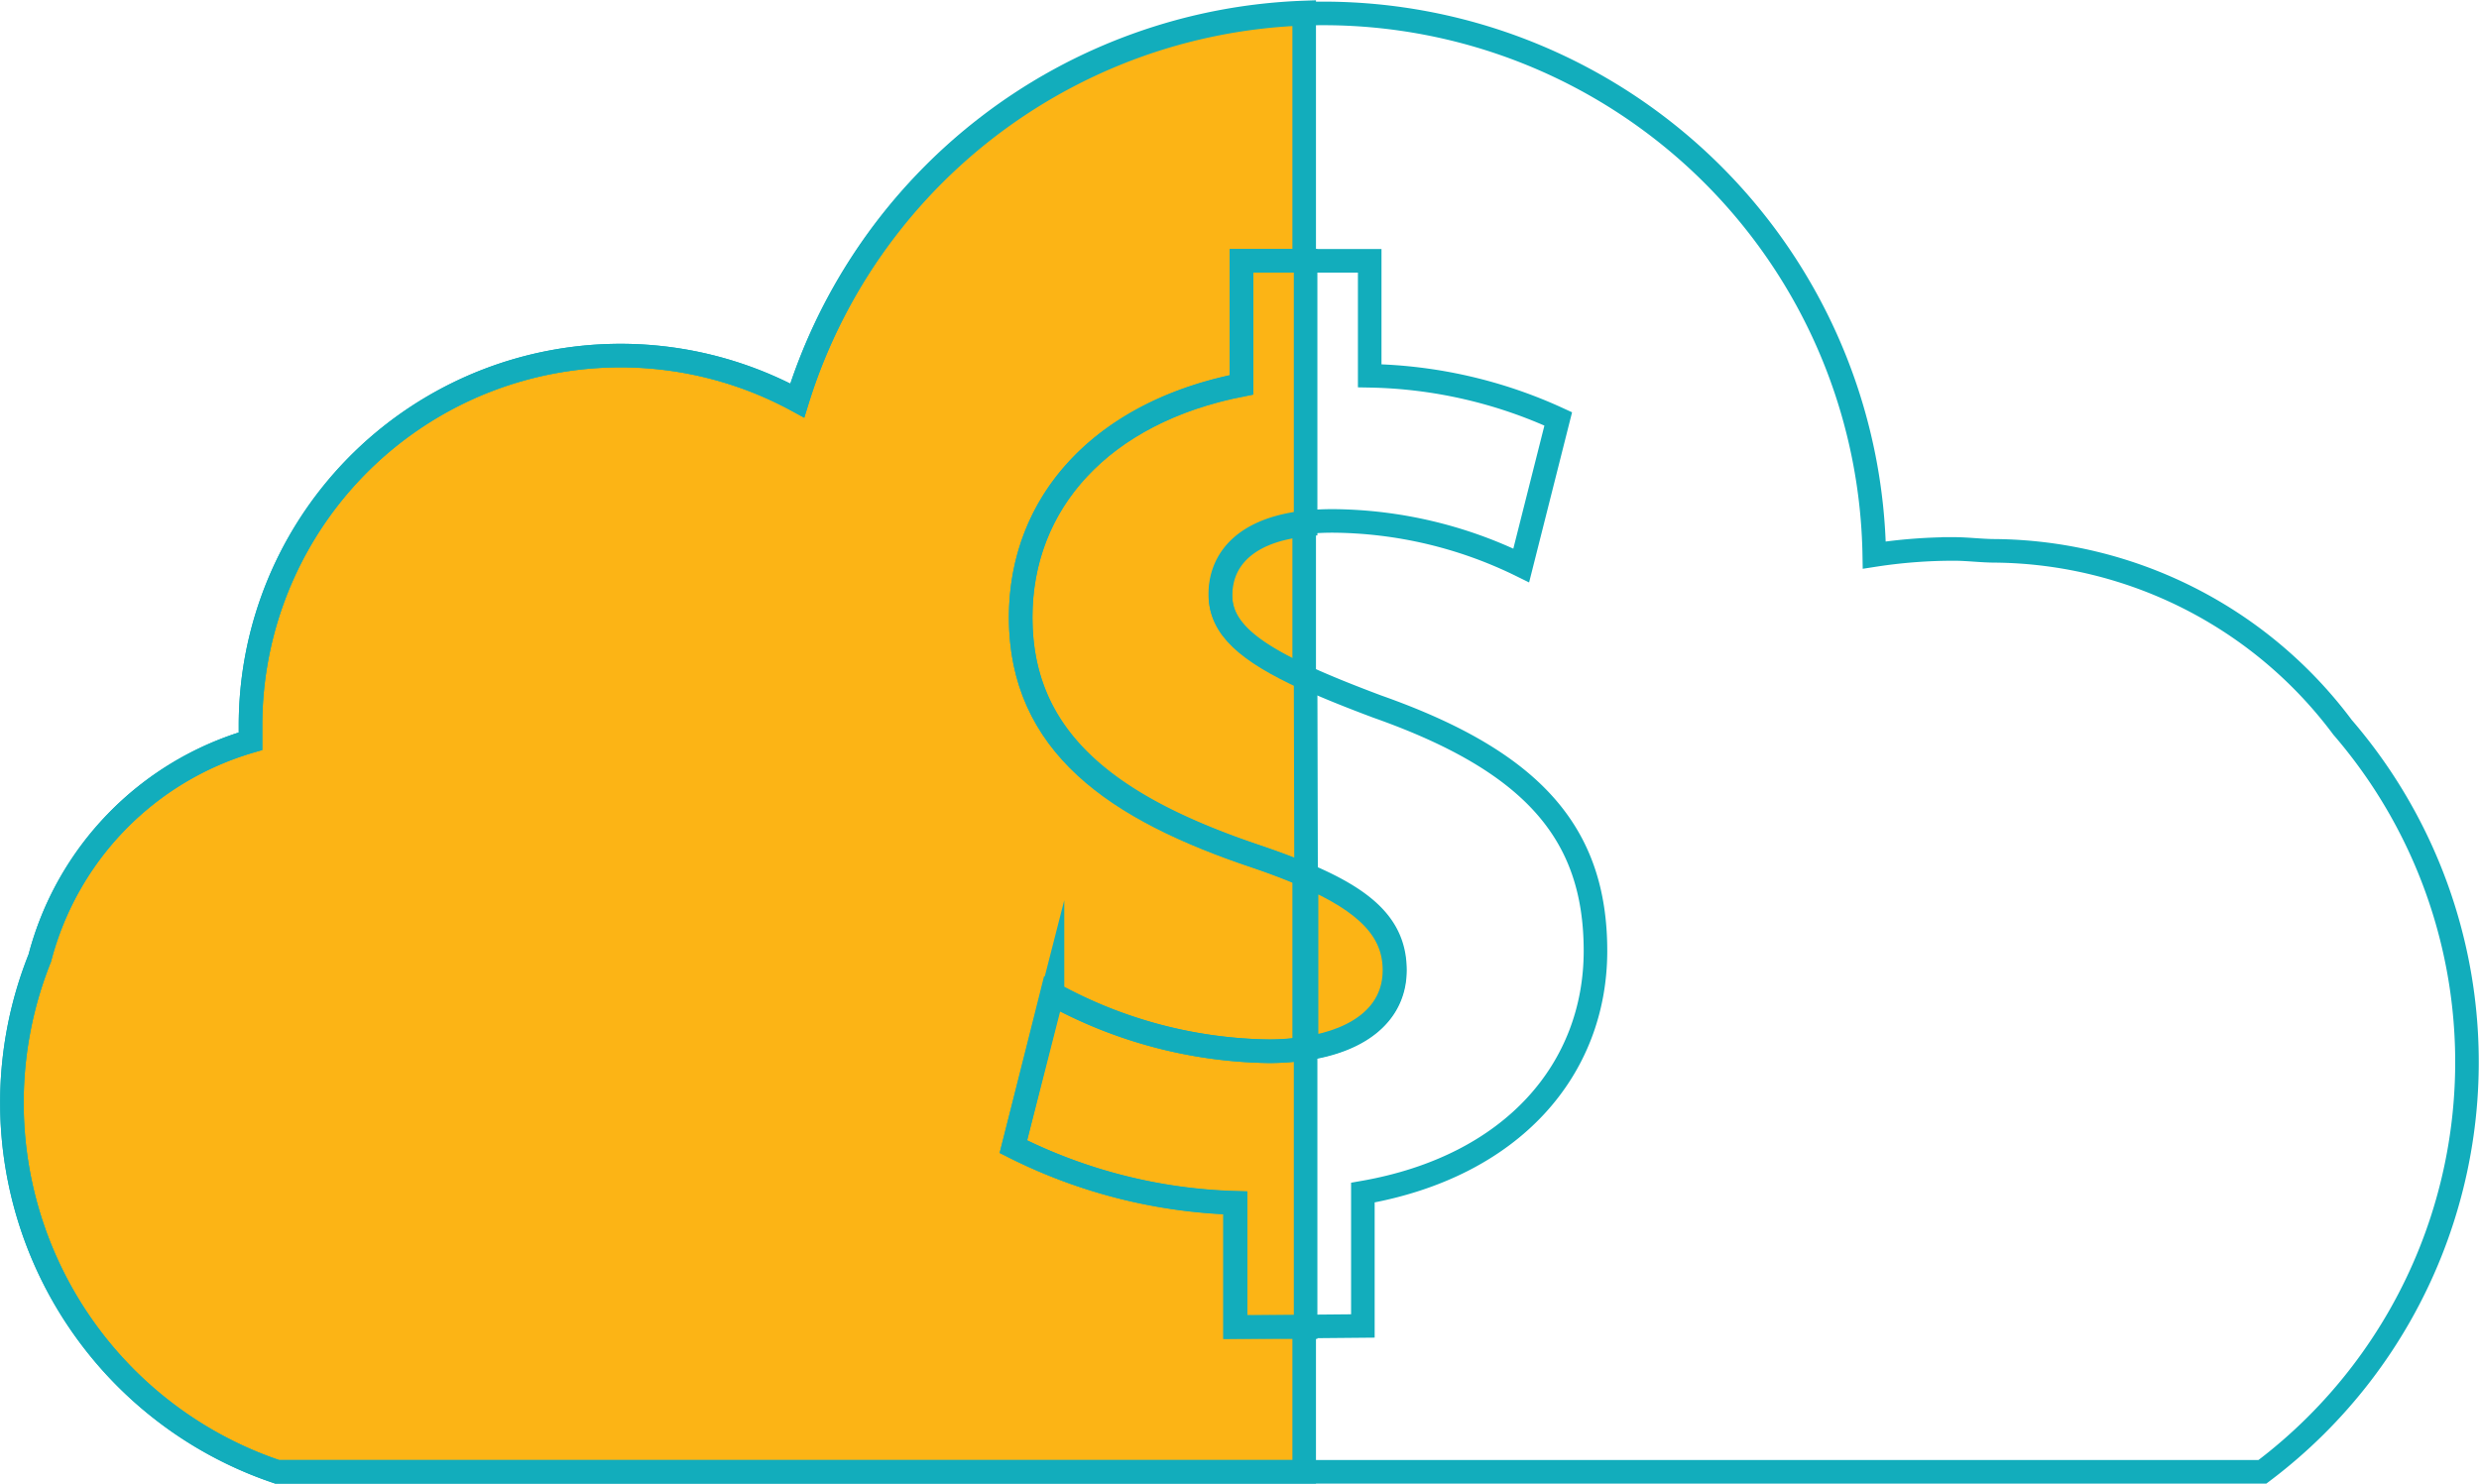 <svg id="Layer_2" data-name="Layer 2" xmlns="http://www.w3.org/2000/svg" viewBox="0 0 105.19 62.97"><defs><style>.cls-1{fill:#fcb415;}.cls-1,.cls-2{stroke:#12adbc;stroke-miterlimit:10;}.cls-2{fill:none;}</style></defs><title>Flexible-Payment</title><path class="cls-1" d="M55.34.53A23.38,23.38,0,0,0,33.83,17a15.7,15.7,0,0,0-23.2,13.79c0,.23,0,.45,0,.67a13,13,0,0,0-8.94,9.2A16.53,16.53,0,0,0,11.76,62.47H55.34Z"/><path class="cls-2" d="M11.76,62.47H96a21.76,21.76,0,0,0,3.4-31.6,18.61,18.61,0,0,0-14.74-7.49c-.58,0-1.17-.08-1.76-.08a22,22,0,0,0-3.37.26A23.38,23.38,0,0,0,33.83,17a15.7,15.7,0,0,0-23.2,13.79c0,.23,0,.45,0,.67a13,13,0,0,0-8.94,9.2A16.53,16.53,0,0,0,11.76,62.47Z"/><path class="cls-1" d="M55.4,28.79c-2.51-1.16-3.61-2.15-3.61-3.52s.92-2.73,3.61-3V11.07H52.68v5.27c-5.94,1.16-9.37,5-9.37,9.87,0,5.38,4,8.15,10,10.15.8.27,1.49.54,2.11.81Z"/><path class="cls-1" d="M55.4,56.33V44.49a9.88,9.88,0,0,1-1.56.13,19.58,19.58,0,0,1-9.21-2.44L43,48.67a22.31,22.31,0,0,0,9.43,2.38v5.27Z"/><path class="cls-2" d="M52.4,56.33V51.06A22.31,22.31,0,0,1,43,48.67l1.66-6.49a19.58,19.58,0,0,0,9.21,2.44c3.16,0,5.32-1.22,5.32-3.44s-1.77-3.44-5.88-4.83c-5.93-2-10-4.77-10-10.15,0-4.88,3.44-8.71,9.37-9.87V11.07h5.44v4.88a20,20,0,0,1,8,1.83L64.55,24a18.4,18.4,0,0,0-8-1.89c-3.6,0-4.77,1.55-4.77,3.11,0,1.83,1.94,3,6.66,4.77,6.6,2.33,9.26,5.38,9.26,10.37s-3.49,9.15-9.87,10.26v5.66Z"/><path class="cls-1" d="M59.17,41.18c0-1.69-1.17-2.88-3.73-4v7.31C57.7,44.14,59.17,43,59.17,41.18Z"/></svg>